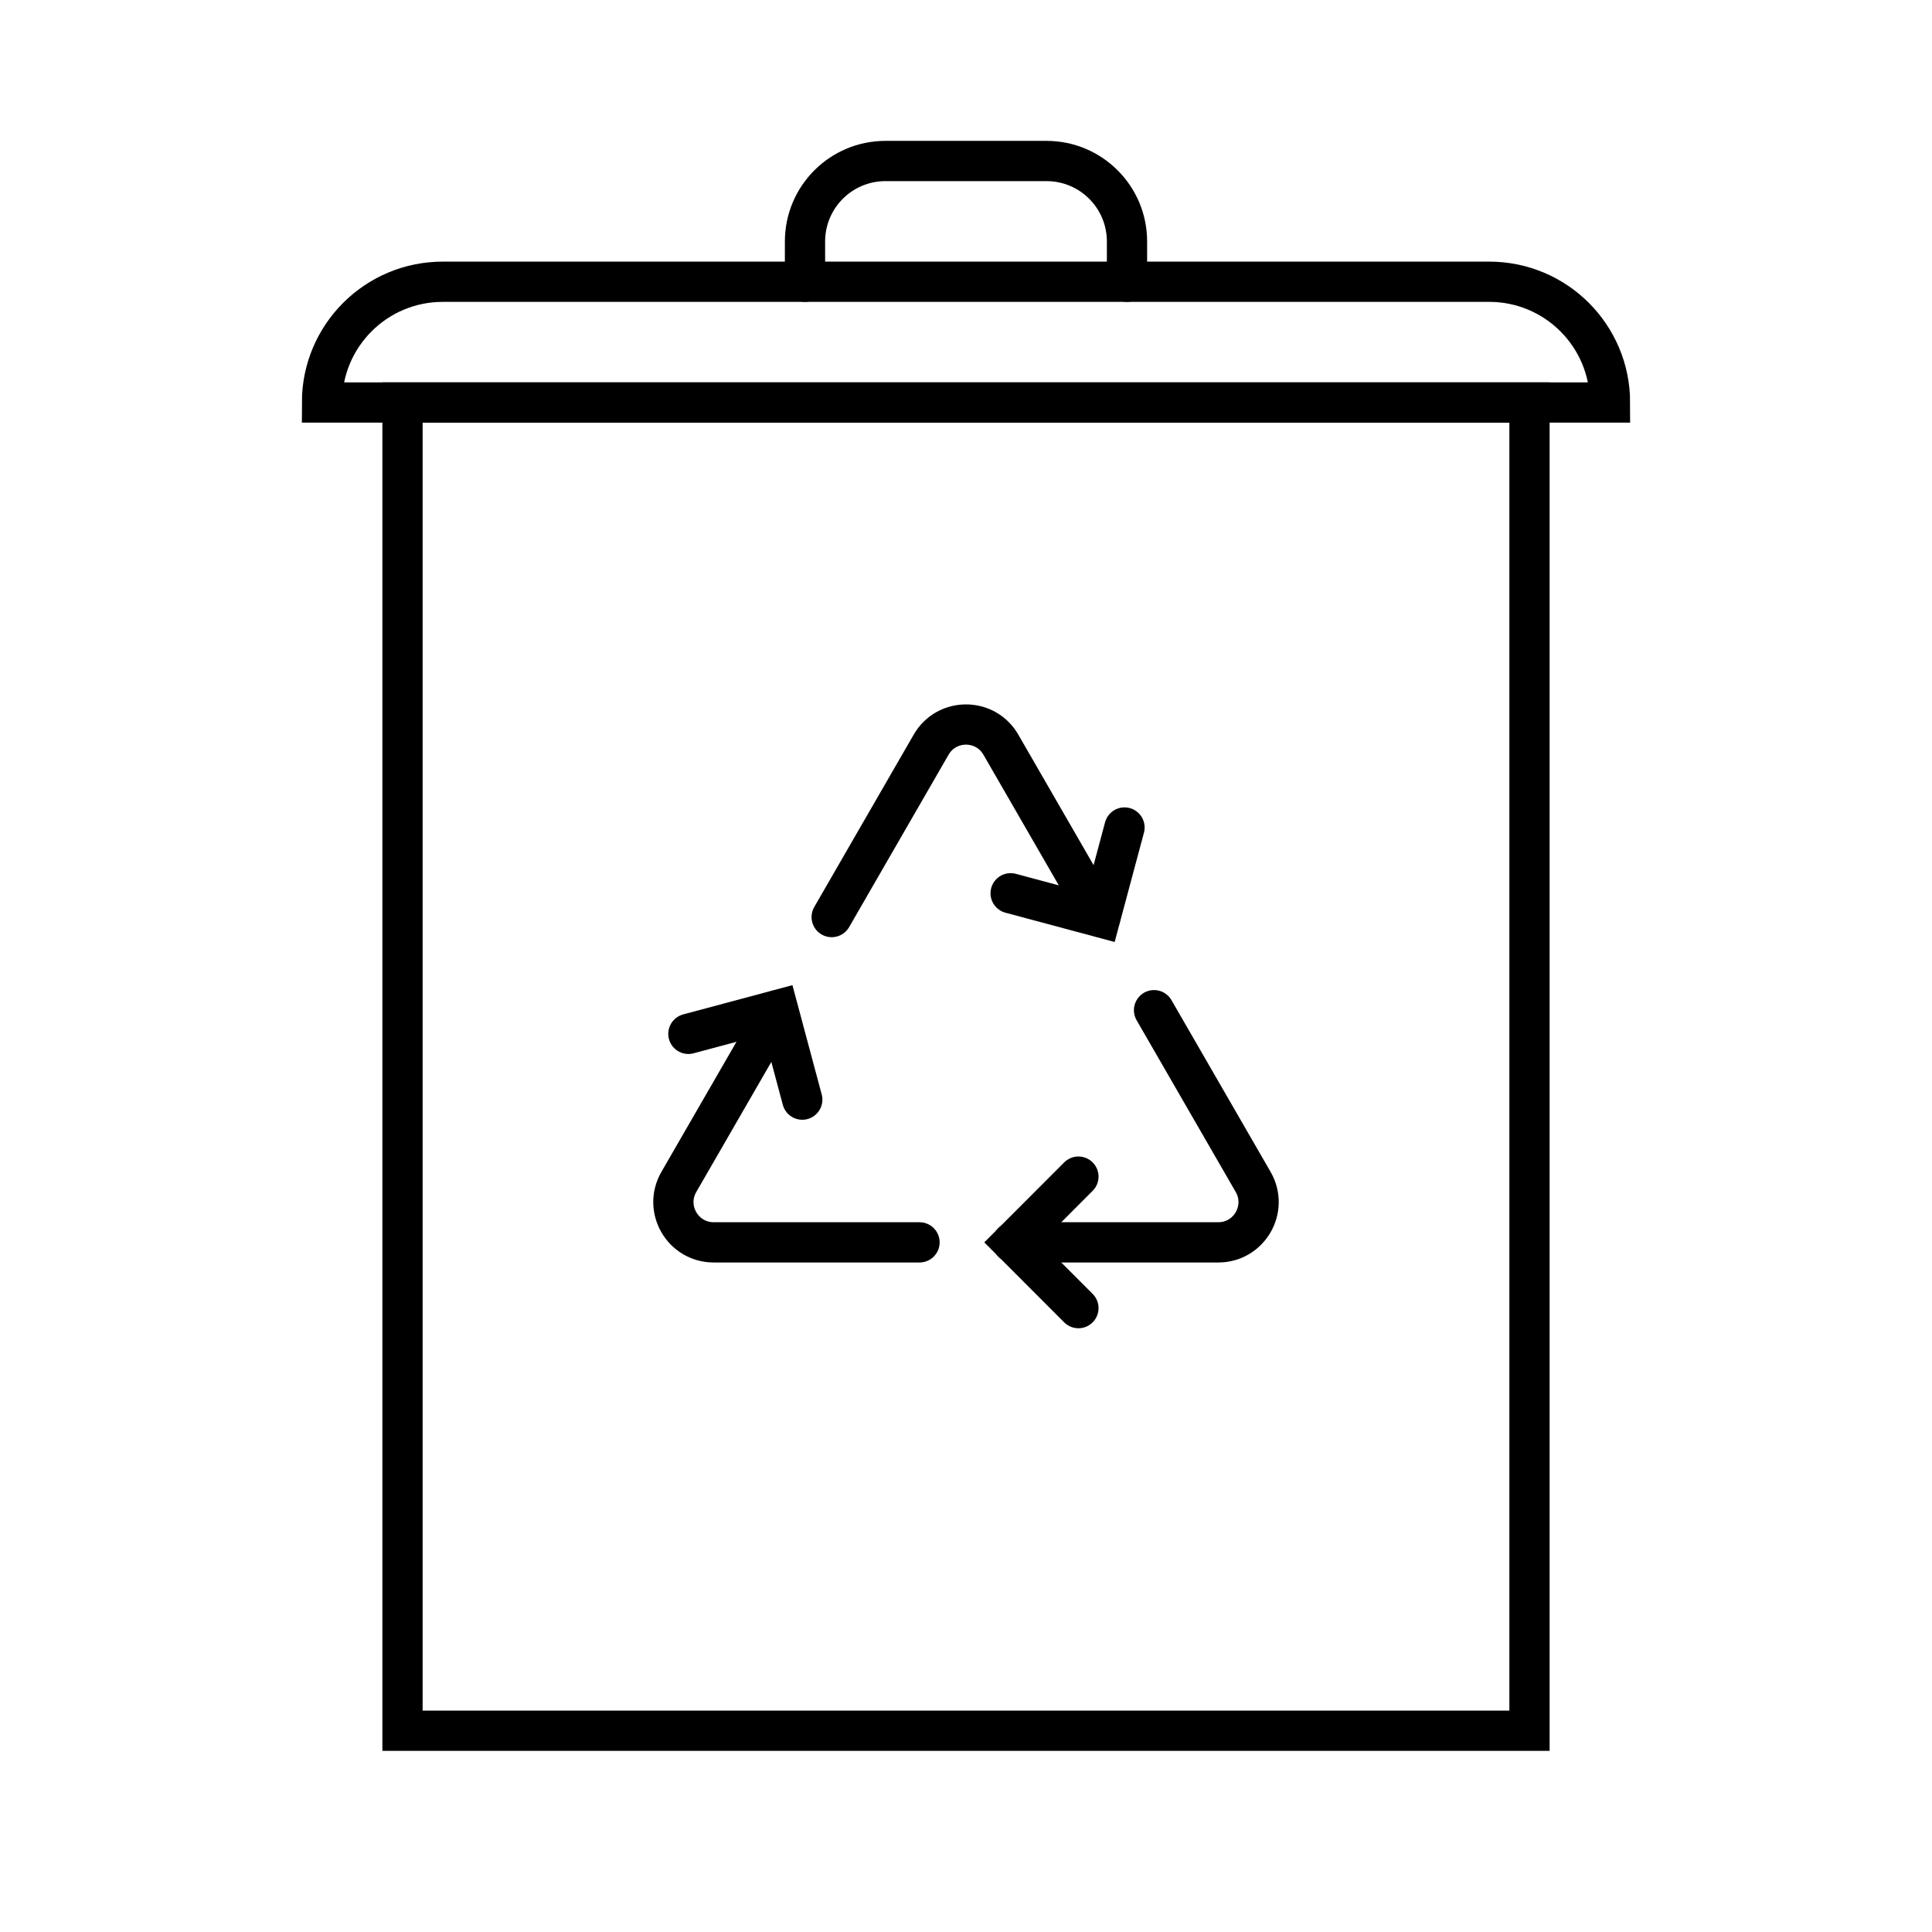 <svg width="48" height="48" viewBox="0 0 48 48" fill="none" xmlns="http://www.w3.org/2000/svg">
<path d="M37 7H11C9.343 7 8 8.343 8 10H40C40 8.343 38.657 7 37 7Z" stroke="black" stroke-linecap="round"/>
<path d="M28 7V6C28 4.895 27.105 4 26 4H22C20.895 4 20 4.895 20 6V7" stroke="black" stroke-linecap="round"/>
<path d="M22.845 30.866H17.732C16.962 30.866 16.481 30.033 16.865 29.366L19.328 25.098M25.155 30.866H30.269C31.038 30.866 31.519 30.033 31.135 29.366L28.672 25.098M20.663 22.784L23.134 18.501C23.519 17.834 24.481 17.834 24.866 18.501L27.337 22.784" stroke="black" stroke-linecap="round"/>
<path d="M26.793 29.233L25.161 30.866L26.793 32.5" stroke="black" stroke-linecap="round"/>
<path d="M19.932 27.32L19.334 25.088L17.103 25.686" stroke="black" stroke-linecap="round"/>
<path d="M25.109 22.193L27.34 22.791L27.938 20.559" stroke="black" stroke-linecap="round"/>
<rect x="10" y="10" width="28" height="33" stroke="black" stroke-linecap="round"/>
</svg>

